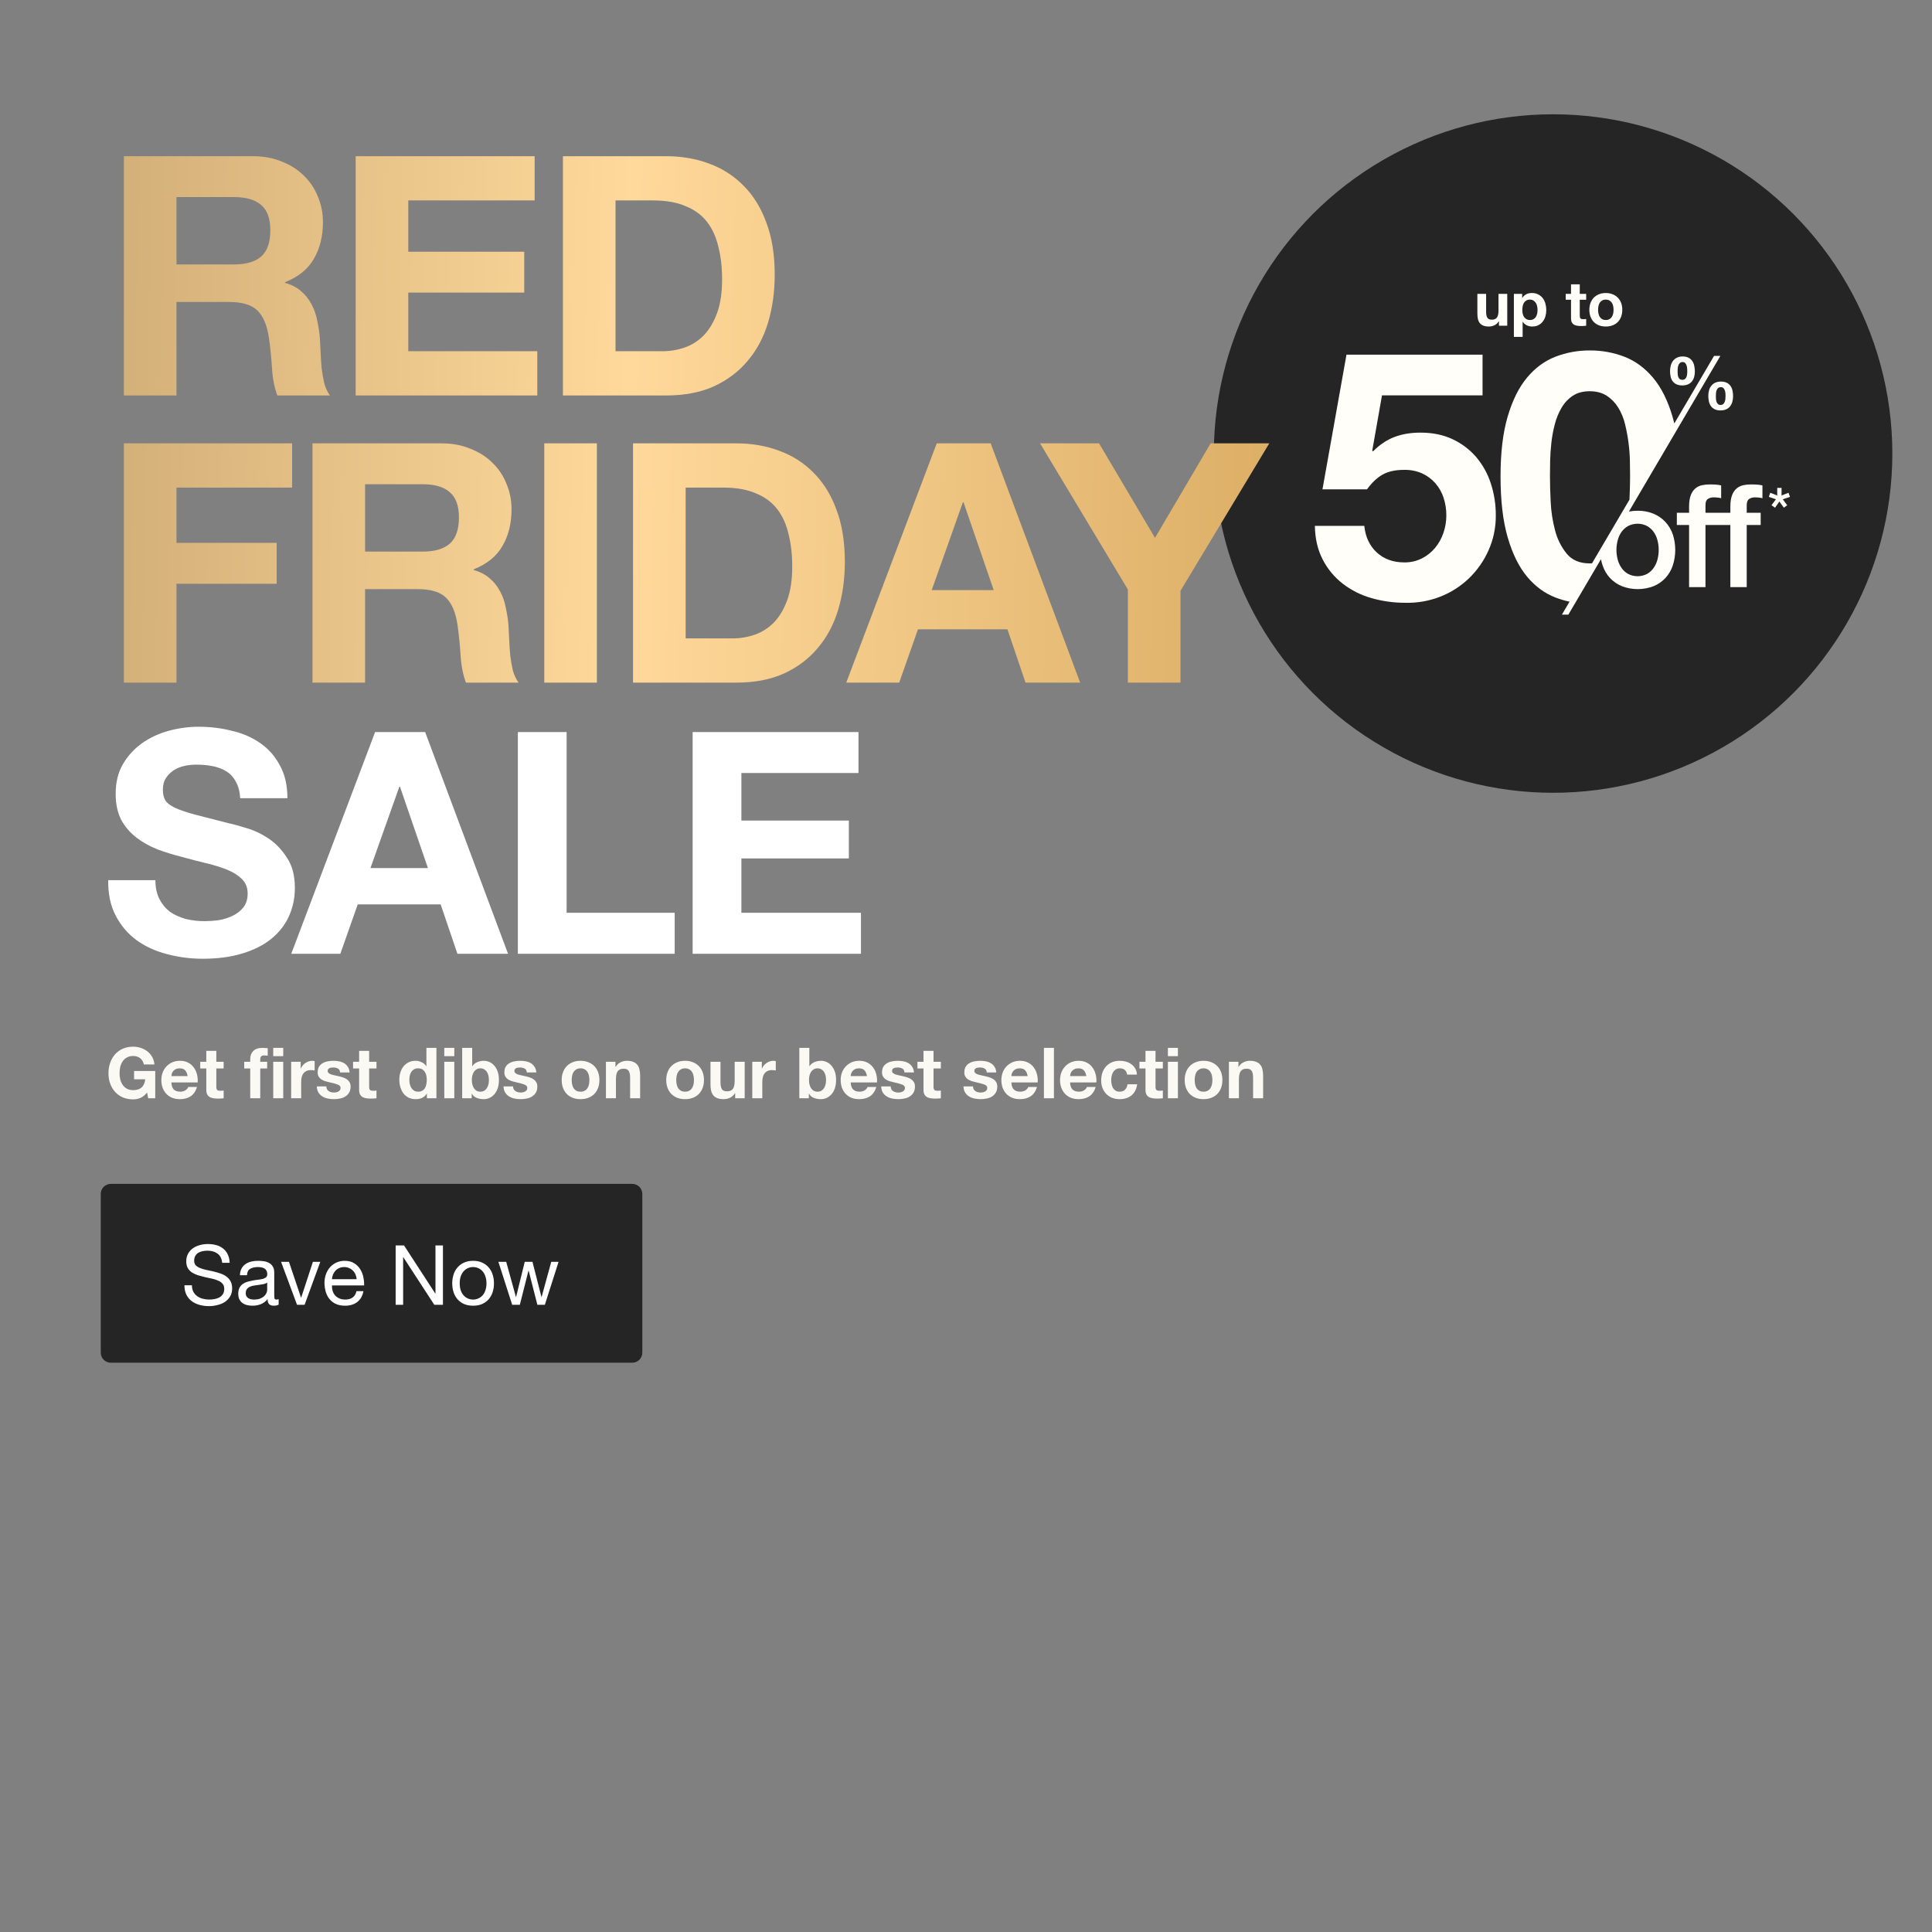 <svg width="767" height="767" viewBox="0 0 767 767" fill="none" xmlns="http://www.w3.org/2000/svg">
<rect x="0" y="0" width="767" height="767" fill="#808080" stroke="none"/>
<circle cx="616.575" cy="180.053" r="134.68" fill="#252525"/>
<path d="M598.374 129.309H595.073V127.549H594.999C594.559 128.282 593.989 128.812 593.288 129.138C592.587 129.464 591.87 129.627 591.136 129.627C590.207 129.627 589.441 129.505 588.838 129.261C588.251 129.016 587.786 128.674 587.444 128.234C587.102 127.777 586.857 127.231 586.71 126.595C586.58 125.943 586.515 125.226 586.515 124.444V116.668H589.987V123.808C589.987 124.851 590.15 125.634 590.476 126.155C590.802 126.661 591.381 126.913 592.212 126.913C593.157 126.913 593.842 126.636 594.266 126.082C594.69 125.511 594.902 124.582 594.902 123.294V116.668H598.374V129.309ZM607.391 127.035C607.961 127.035 608.434 126.921 608.809 126.693C609.2 126.465 609.51 126.172 609.738 125.813C609.982 125.438 610.154 125.006 610.251 124.517C610.349 124.028 610.398 123.531 610.398 123.025C610.398 122.52 610.341 122.023 610.227 121.534C610.129 121.045 609.958 120.613 609.713 120.238C609.469 119.847 609.151 119.537 608.76 119.309C608.385 119.064 607.92 118.942 607.366 118.942C606.796 118.942 606.315 119.064 605.923 119.309C605.549 119.537 605.239 119.839 604.994 120.214C604.766 120.589 604.603 121.02 604.505 121.51C604.408 121.999 604.359 122.504 604.359 123.025C604.359 123.531 604.408 124.028 604.505 124.517C604.619 125.006 604.791 125.438 605.019 125.813C605.263 126.172 605.581 126.465 605.972 126.693C606.364 126.921 606.836 127.035 607.391 127.035ZM601.009 116.668H604.31V118.282H604.359C604.782 117.597 605.32 117.1 605.972 116.79C606.624 116.481 607.342 116.326 608.124 116.326C609.118 116.326 609.974 116.513 610.691 116.888C611.409 117.263 612.004 117.76 612.476 118.38C612.949 118.999 613.3 119.725 613.528 120.556C613.756 121.371 613.87 122.227 613.87 123.123C613.87 123.971 613.756 124.786 613.528 125.568C613.3 126.351 612.949 127.044 612.476 127.647C612.02 128.25 611.441 128.731 610.74 129.089C610.056 129.448 609.249 129.627 608.32 129.627C607.537 129.627 606.812 129.472 606.144 129.163C605.492 128.837 604.954 128.364 604.53 127.745H604.481V133.735H601.009V116.668ZM627.163 116.668H629.706V118.991H627.163V125.251C627.163 125.837 627.261 126.229 627.456 126.424C627.652 126.62 628.043 126.718 628.63 126.718C628.826 126.718 629.013 126.709 629.192 126.693C629.372 126.677 629.543 126.652 629.706 126.62V129.309C629.413 129.358 629.087 129.391 628.728 129.407C628.369 129.424 628.019 129.432 627.677 129.432C627.139 129.432 626.625 129.391 626.136 129.309C625.663 129.244 625.24 129.106 624.865 128.894C624.506 128.682 624.221 128.38 624.009 127.989C623.797 127.598 623.691 127.084 623.691 126.449V118.991H621.588V116.668H623.691V112.878H627.163V116.668ZM634.439 123.001C634.439 123.506 634.488 124.004 634.586 124.493C634.683 124.965 634.846 125.397 635.075 125.788C635.319 126.163 635.637 126.465 636.028 126.693C636.419 126.921 636.908 127.035 637.495 127.035C638.082 127.035 638.571 126.921 638.962 126.693C639.37 126.465 639.688 126.163 639.916 125.788C640.16 125.397 640.332 124.965 640.429 124.493C640.527 124.004 640.576 123.506 640.576 123.001C640.576 122.496 640.527 121.999 640.429 121.51C640.332 121.02 640.16 120.589 639.916 120.214C639.688 119.839 639.37 119.537 638.962 119.309C638.571 119.064 638.082 118.942 637.495 118.942C636.908 118.942 636.419 119.064 636.028 119.309C635.637 119.537 635.319 119.839 635.075 120.214C634.846 120.589 634.683 121.02 634.586 121.51C634.488 121.999 634.439 122.496 634.439 123.001ZM630.967 123.001C630.967 121.99 631.122 121.078 631.431 120.262C631.741 119.431 632.181 118.73 632.752 118.16C633.322 117.573 634.007 117.125 634.806 116.815C635.604 116.489 636.501 116.326 637.495 116.326C638.49 116.326 639.386 116.489 640.185 116.815C641 117.125 641.693 117.573 642.263 118.16C642.834 118.73 643.274 119.431 643.584 120.262C643.893 121.078 644.048 121.99 644.048 123.001C644.048 124.012 643.893 124.925 643.584 125.74C643.274 126.555 642.834 127.256 642.263 127.842C641.693 128.413 641 128.853 640.185 129.163C639.386 129.472 638.49 129.627 637.495 129.627C636.501 129.627 635.604 129.472 634.806 129.163C634.007 128.853 633.322 128.413 632.752 127.842C632.181 127.256 631.741 126.555 631.431 125.74C631.122 124.925 630.967 124.012 630.967 123.001Z" fill="#FFFEF9"/>
<path d="M548.647 156.959L544.777 178.926L545.055 179.205C547.723 176.535 550.578 174.624 553.621 173.472C556.664 172.319 560.117 171.746 563.981 171.753C568.77 171.753 573.009 172.628 576.699 174.379C580.269 176.044 583.447 178.445 586.024 181.425C588.622 184.49 590.595 188.034 591.829 191.857C593.182 195.981 593.857 200.297 593.83 204.637C593.871 209.419 592.881 214.154 590.929 218.52C589.072 222.698 586.421 226.476 583.123 229.643C579.838 232.787 575.965 235.251 571.725 236.895C567.326 238.607 562.63 239.424 557.911 239.301C553.355 239.321 548.819 238.693 544.44 237.435C540.309 236.269 536.439 234.323 533.039 231.702C529.721 229.12 527.01 225.844 525.095 222.102C523.116 218.279 522.084 213.835 522.002 208.769H541.622C542.08 213.189 543.738 216.712 546.595 219.338C549.453 221.964 553.091 223.276 557.509 223.274C559.928 223.31 562.321 222.766 564.486 221.686C566.486 220.672 568.26 219.263 569.7 217.544C571.162 215.785 572.286 213.771 573.017 211.604C573.797 209.361 574.194 207.002 574.193 204.627C574.207 202.234 573.833 199.854 573.086 197.58C572.389 195.44 571.26 193.465 569.769 191.778C568.313 190.132 566.524 188.813 564.521 187.908C562.297 186.951 559.894 186.483 557.474 186.533C553.971 186.533 551.115 187.155 548.909 188.399C546.702 189.644 544.629 191.601 542.691 194.27H525.016L534.551 140.804H588.571V156.959H548.647Z" fill="#FFFEF9"/>
<path d="M693.444 200.539V203.564H698.985V208.417H693.444V233.086H686.947V208.417H677.069V233.086H670.558V208.417H665.705V203.564H670.558V201.11C670.558 199.247 670.788 197.733 671.246 196.569C671.616 195.534 672.246 194.611 673.075 193.888C673.825 193.263 674.717 192.831 675.673 192.63C676.676 192.417 677.7 192.313 678.725 192.317C680.82 192.317 682.343 192.45 683.294 192.716V197.796C682.854 197.678 682.405 197.593 681.953 197.542C681.394 197.48 680.831 197.451 680.269 197.456C679.471 197.434 678.685 197.653 678.014 198.085C677.386 198.504 677.072 199.322 677.072 200.539V203.564H686.951V201.11C686.951 199.247 687.18 197.733 687.638 196.569C688.008 195.535 688.637 194.612 689.463 193.888C690.215 193.264 691.107 192.833 692.062 192.63C693.066 192.418 694.091 192.313 695.118 192.317C697.21 192.317 698.732 192.45 699.686 192.716V197.796C699.246 197.678 698.798 197.593 698.345 197.542C697.786 197.48 697.223 197.451 696.661 197.456C695.862 197.434 695.075 197.653 694.403 198.085C693.787 198.504 693.444 199.326 693.444 200.539Z" fill="#FFFEF9"/>
<path d="M661.108 207.163C659.795 205.766 658.199 204.665 656.426 203.936C654.428 203.127 652.288 202.728 650.133 202.763C648.973 202.757 647.815 202.862 646.675 203.076L682.982 141.285H680.48L664.7 168.116C664.473 167.164 664.229 166.236 663.968 165.342C662.073 158.926 659.49 153.784 656.22 149.916C652.95 146.048 649.169 143.281 644.877 141.615C640.489 139.939 635.826 139.095 631.128 139.127C626.471 139.101 621.85 139.945 617.503 141.615C613.213 143.274 609.454 146.041 606.225 149.916C602.997 153.791 600.438 158.933 598.55 165.342C596.657 171.758 595.711 179.664 595.711 189.059C595.711 198.743 596.657 206.837 598.55 213.34C600.443 219.843 603.001 225.031 606.225 228.904C609.454 232.776 613.213 235.543 617.503 237.205C619.321 237.908 621.194 238.462 623.102 238.861L620.081 244H622.645L635.576 222.002C635.737 222.874 635.967 223.733 636.263 224.569C636.881 226.391 637.873 228.064 639.175 229.481C640.488 230.879 642.085 231.98 643.86 232.709C647.922 234.267 652.416 234.267 656.478 232.709C658.251 231.979 659.847 230.878 661.159 229.481C662.461 228.064 663.453 226.391 664.071 224.569C665.404 220.508 665.404 216.126 664.071 212.065C663.436 210.242 662.427 208.572 661.108 207.163V207.163ZM631.09 223.662C627.124 223.662 624.081 222.371 621.961 219.788C619.758 217.049 618.177 213.864 617.328 210.453C616.353 206.744 615.777 202.941 615.609 199.11C615.424 195.191 615.332 191.848 615.334 189.08C615.334 187.421 615.357 185.415 615.403 183.061C615.449 180.708 615.61 178.287 615.888 175.798C616.162 173.301 616.621 170.827 617.262 168.398C617.85 166.092 618.758 163.88 619.961 161.826C621.062 159.943 622.576 158.334 624.388 157.12C626.187 155.924 628.423 155.325 631.097 155.323C633.772 155.32 636.032 155.92 637.879 157.12C639.732 158.33 641.291 159.937 642.444 161.826C643.681 163.862 644.592 166.08 645.142 168.398C645.737 170.837 646.196 173.308 646.517 175.798C646.832 178.208 647.017 180.632 647.07 183.061C647.114 185.412 647.137 187.419 647.139 189.08C647.139 191.672 647.058 194.765 646.895 198.36L632.032 223.627C631.726 223.648 631.41 223.658 631.09 223.658V223.662ZM658.025 222.098C657.721 223.292 657.209 224.423 656.512 225.439C655.829 226.429 654.932 227.251 653.886 227.845C652.721 228.446 651.429 228.759 650.117 228.759C648.806 228.759 647.514 228.446 646.348 227.845C645.301 227.253 644.403 226.43 643.722 225.439C643.023 224.424 642.511 223.293 642.21 222.098C641.56 219.619 641.56 217.015 642.21 214.536C642.503 213.338 643.016 212.206 643.722 211.195C644.412 210.221 645.309 209.412 646.348 208.827C647.514 208.226 648.806 207.912 650.117 207.912C651.429 207.912 652.721 208.226 653.886 208.827C654.925 209.414 655.821 210.222 656.512 211.195C657.216 212.207 657.729 213.339 658.025 214.536C658.67 217.015 658.67 219.619 658.025 222.098V222.098Z" fill="#FFFEF9"/>
<path d="M672.601 145.173C672.462 144.492 672.187 143.847 671.793 143.275C671.408 142.734 670.897 142.294 670.305 141.993C669.588 141.656 668.801 141.495 668.009 141.522C667.238 141.504 666.473 141.66 665.771 141.979C665.161 142.27 664.627 142.698 664.211 143.231C663.787 143.783 663.478 144.414 663.3 145.087C663.099 145.825 663 146.587 663.004 147.352C662.998 148.11 663.082 148.865 663.255 149.603C663.399 150.254 663.68 150.867 664.08 151.401C664.48 151.915 665.002 152.32 665.599 152.58C666.319 152.886 667.096 153.033 667.878 153.009C668.644 153.028 669.406 152.887 670.116 152.597C670.715 152.343 671.246 151.949 671.663 151.449C672.078 150.932 672.383 150.335 672.56 149.696C672.763 148.972 672.862 148.224 672.855 147.472C672.853 146.699 672.768 145.928 672.601 145.173V145.173ZM669.789 148.486C669.763 148.859 669.684 149.225 669.555 149.576C669.435 149.91 669.232 150.208 668.964 150.442C668.651 150.672 668.272 150.796 667.883 150.796C667.495 150.796 667.116 150.672 666.802 150.442C666.546 150.204 666.353 149.907 666.242 149.576C666.123 149.219 666.053 148.848 666.036 148.472C666.019 148.077 666.008 147.726 666.008 147.41C666.008 147.094 666.008 146.695 666.053 146.262C666.077 145.85 666.16 145.444 666.3 145.056C666.428 144.7 666.635 144.378 666.905 144.114C667.208 143.846 667.605 143.708 668.009 143.732C668.2 143.72 668.392 143.751 668.571 143.822C668.749 143.894 668.909 144.004 669.04 144.145C669.292 144.434 669.478 144.776 669.583 145.145C669.702 145.542 669.776 145.952 669.803 146.365C669.834 146.788 669.848 147.146 669.848 147.441C669.848 147.737 669.82 148.111 669.789 148.486V148.486ZM687.79 155.017C687.654 154.354 687.379 153.727 686.982 153.178C686.593 152.651 686.083 152.227 685.494 151.94C684.775 151.612 683.988 151.455 683.198 151.483C682.429 151.464 681.664 151.616 680.96 151.927C680.354 152.202 679.821 152.615 679.403 153.133C678.979 153.663 678.668 154.273 678.489 154.927C678.287 155.656 678.187 156.409 678.193 157.165C678.19 157.928 678.274 158.69 678.444 159.434C678.593 160.096 678.873 160.721 679.269 161.273C679.659 161.799 680.176 162.219 680.771 162.493C681.488 162.808 682.267 162.96 683.05 162.936C683.818 162.955 684.581 162.808 685.288 162.507C685.892 162.242 686.423 161.834 686.834 161.317C687.248 160.783 687.553 160.172 687.732 159.52C687.934 158.791 688.033 158.038 688.027 157.282C688.033 156.517 687.953 155.754 687.79 155.007V155.017ZM684.978 158.299C684.952 158.691 684.874 159.077 684.745 159.447C684.625 159.799 684.423 160.117 684.157 160.375C683.863 160.64 683.476 160.777 683.081 160.757C682.883 160.77 682.684 160.743 682.497 160.677C682.31 160.612 682.138 160.509 681.991 160.375C681.734 160.114 681.543 159.796 681.431 159.447C681.312 159.071 681.243 158.68 681.225 158.286C681.208 157.873 681.197 157.509 681.197 157.196C681.197 156.883 681.197 156.488 681.242 156.075C681.267 155.682 681.351 155.295 681.493 154.927C681.619 154.588 681.825 154.285 682.095 154.044C682.407 153.797 682.8 153.675 683.198 153.7C683.388 153.689 683.579 153.718 683.757 153.787C683.935 153.856 684.096 153.962 684.229 154.099C684.477 154.37 684.662 154.691 684.772 155.041C684.892 155.413 684.966 155.799 684.992 156.189C685.023 156.591 685.037 156.942 685.037 157.22C685.037 157.498 685.009 157.887 684.978 158.289V158.299Z" fill="#FFFEF9"/>
<path d="M702.234 197.263L702.788 195.627L705.555 196.71V193.692H707.273V196.71L710.023 195.627L710.628 197.263L707.761 198.219L709.521 200.58L708.188 201.56L706.404 199.099L704.685 201.56L703.276 200.58L705.036 198.219L702.234 197.263Z" fill="#FFFEF9"/>
<path d="M40 474C40 471.791 41.791 470 44 470H251C253.209 470 255 471.791 255 474V537C255 539.209 253.209 541 251 541H44C41.791 541 40 539.209 40 537V474Z" fill="#252525"/>
<path d="M88.203 501.335C88.027 499.641 87.411 498.42 86.355 497.672C85.321 496.902 83.99 496.517 82.362 496.517C81.702 496.517 81.053 496.583 80.415 496.715C79.777 496.847 79.205 497.067 78.699 497.375C78.215 497.683 77.819 498.101 77.511 498.629C77.225 499.135 77.082 499.773 77.082 500.543C77.082 501.269 77.291 501.863 77.709 502.325C78.149 502.765 78.721 503.128 79.425 503.414C80.151 503.7 80.965 503.942 81.867 504.14C82.769 504.316 83.682 504.514 84.606 504.734C85.552 504.954 86.476 505.218 87.378 505.526C88.28 505.812 89.083 506.208 89.787 506.714C90.513 507.22 91.085 507.858 91.503 508.628C91.943 509.398 92.163 510.366 92.163 511.532C92.163 512.786 91.877 513.864 91.305 514.766C90.755 515.646 90.04 516.372 89.16 516.944C88.28 517.494 87.29 517.89 86.19 518.132C85.112 518.396 84.034 518.528 82.956 518.528C81.636 518.528 80.382 518.363 79.194 518.033C78.028 517.703 76.994 517.208 76.092 516.548C75.212 515.866 74.508 515.008 73.98 513.974C73.474 512.918 73.221 511.675 73.221 510.245H76.191C76.191 511.235 76.378 512.093 76.752 512.819C77.148 513.523 77.654 514.106 78.27 514.568C78.908 515.03 79.645 515.371 80.481 515.591C81.317 515.811 82.175 515.921 83.055 515.921C83.759 515.921 84.463 515.855 85.167 515.723C85.893 515.591 86.542 515.371 87.114 515.063C87.686 514.733 88.148 514.293 88.5 513.743C88.852 513.193 89.028 512.489 89.028 511.631C89.028 510.817 88.808 510.157 88.368 509.651C87.95 509.145 87.378 508.738 86.652 508.43C85.948 508.1 85.145 507.836 84.243 507.638C83.341 507.44 82.417 507.242 81.471 507.044C80.547 506.824 79.634 506.582 78.732 506.318C77.83 506.032 77.016 505.669 76.29 505.229C75.586 504.767 75.014 504.184 74.574 503.48C74.156 502.754 73.947 501.852 73.947 500.774C73.947 499.586 74.189 498.563 74.673 497.705C75.157 496.825 75.795 496.11 76.587 495.56C77.401 494.988 78.314 494.57 79.326 494.306C80.36 494.02 81.416 493.877 82.494 493.877C83.704 493.877 84.826 494.02 85.86 494.306C86.894 494.592 87.796 495.043 88.566 495.659C89.358 496.275 89.974 497.056 90.414 498.002C90.876 498.926 91.129 500.037 91.173 501.335H88.203ZM110.624 517.934C110.14 518.22 109.469 518.363 108.611 518.363C107.885 518.363 107.302 518.165 106.862 517.769C106.444 517.351 106.235 516.68 106.235 515.756C105.465 516.68 104.563 517.351 103.529 517.769C102.517 518.165 101.417 518.363 100.229 518.363C99.459 518.363 98.722 518.275 98.018 518.099C97.336 517.923 96.742 517.648 96.236 517.274C95.73 516.9 95.323 516.416 95.015 515.822C94.729 515.206 94.586 514.469 94.586 513.611C94.586 512.643 94.751 511.851 95.081 511.235C95.411 510.619 95.84 510.124 96.368 509.75C96.918 509.354 97.534 509.057 98.216 508.859C98.92 508.661 99.635 508.496 100.361 508.364C101.131 508.21 101.857 508.1 102.539 508.034C103.243 507.946 103.859 507.836 104.387 507.704C104.915 507.55 105.333 507.341 105.641 507.077C105.949 506.791 106.103 506.384 106.103 505.856C106.103 505.24 105.982 504.745 105.74 504.371C105.52 503.997 105.223 503.711 104.849 503.513C104.497 503.315 104.09 503.183 103.628 503.117C103.188 503.051 102.748 503.018 102.308 503.018C101.12 503.018 100.13 503.249 99.338 503.711C98.546 504.151 98.117 504.998 98.051 506.252H95.246C95.29 505.196 95.51 504.305 95.906 503.579C96.302 502.853 96.83 502.27 97.49 501.83C98.15 501.368 98.898 501.038 99.734 500.84C100.592 500.642 101.505 500.543 102.473 500.543C103.243 500.543 104.002 500.598 104.75 500.708C105.52 500.818 106.213 501.049 106.829 501.401C107.445 501.731 107.94 502.204 108.314 502.82C108.688 503.436 108.875 504.239 108.875 505.229V514.007C108.875 514.667 108.908 515.151 108.974 515.459C109.062 515.767 109.326 515.921 109.766 515.921C110.008 515.921 110.294 515.866 110.624 515.756V517.934ZM106.07 509.189C105.718 509.453 105.256 509.651 104.684 509.783C104.112 509.893 103.507 509.992 102.869 510.08C102.253 510.146 101.626 510.234 100.988 510.344C100.35 510.432 99.778 510.586 99.272 510.806C98.766 511.026 98.348 511.345 98.018 511.763C97.71 512.159 97.556 512.709 97.556 513.413C97.556 513.875 97.644 514.271 97.82 514.601C98.018 514.909 98.26 515.162 98.546 515.36C98.854 515.558 99.206 515.701 99.602 515.789C99.998 515.877 100.416 515.921 100.856 515.921C101.78 515.921 102.572 515.8 103.232 515.558C103.892 515.294 104.431 514.975 104.849 514.601C105.267 514.205 105.575 513.787 105.773 513.347C105.971 512.885 106.07 512.456 106.07 512.06V509.189ZM120.924 518H117.921L111.585 500.939H114.72L119.505 515.162H119.571L124.224 500.939H127.161L120.924 518ZM141.582 507.836C141.538 507.176 141.384 506.549 141.12 505.955C140.878 505.361 140.537 504.855 140.097 504.437C139.679 503.997 139.173 503.656 138.579 503.414C138.007 503.15 137.369 503.018 136.665 503.018C135.939 503.018 135.279 503.15 134.685 503.414C134.113 503.656 133.618 503.997 133.2 504.437C132.782 504.877 132.452 505.394 132.21 505.988C131.968 506.56 131.825 507.176 131.781 507.836H141.582ZM144.288 512.588C143.914 514.502 143.089 515.943 141.813 516.911C140.537 517.879 138.931 518.363 136.995 518.363C135.631 518.363 134.443 518.143 133.431 517.703C132.441 517.263 131.605 516.647 130.923 515.855C130.241 515.063 129.724 514.117 129.372 513.017C129.042 511.917 128.855 510.718 128.811 509.42C128.811 508.122 129.009 506.934 129.405 505.856C129.801 504.778 130.351 503.843 131.055 503.051C131.781 502.259 132.628 501.643 133.596 501.203C134.586 500.763 135.664 500.543 136.83 500.543C138.348 500.543 139.602 500.862 140.592 501.5C141.604 502.116 142.407 502.908 143.001 503.876C143.617 504.844 144.035 505.9 144.255 507.044C144.497 508.188 144.596 509.277 144.552 510.311H131.781C131.759 511.059 131.847 511.774 132.045 512.456C132.243 513.116 132.562 513.71 133.002 514.238C133.442 514.744 134.003 515.151 134.685 515.459C135.367 515.767 136.17 515.921 137.094 515.921C138.282 515.921 139.25 515.646 139.998 515.096C140.768 514.546 141.274 513.71 141.516 512.588H144.288ZM157.073 494.438H160.406L172.814 513.545H172.88V494.438H175.85V518H172.418L160.109 499.091H160.043V518H157.073V494.438ZM182.506 509.486C182.506 510.52 182.638 511.444 182.902 512.258C183.188 513.05 183.573 513.721 184.057 514.271C184.541 514.799 185.102 515.206 185.74 515.492C186.4 515.778 187.093 515.921 187.819 515.921C188.545 515.921 189.227 515.778 189.865 515.492C190.525 515.206 191.097 514.799 191.581 514.271C192.065 513.721 192.439 513.05 192.703 512.258C192.989 511.444 193.132 510.52 193.132 509.486C193.132 508.452 192.989 507.539 192.703 506.747C192.439 505.933 192.065 505.251 191.581 504.701C191.097 504.151 190.525 503.733 189.865 503.447C189.227 503.161 188.545 503.018 187.819 503.018C187.093 503.018 186.4 503.161 185.74 503.447C185.102 503.733 184.541 504.151 184.057 504.701C183.573 505.251 183.188 505.933 182.902 506.747C182.638 507.539 182.506 508.452 182.506 509.486ZM179.536 509.486C179.536 508.232 179.712 507.066 180.064 505.988C180.416 504.888 180.944 503.942 181.648 503.15C182.352 502.336 183.221 501.698 184.255 501.236C185.289 500.774 186.477 500.543 187.819 500.543C189.183 500.543 190.371 500.774 191.383 501.236C192.417 501.698 193.286 502.336 193.99 503.15C194.694 503.942 195.222 504.888 195.574 505.988C195.926 507.066 196.102 508.232 196.102 509.486C196.102 510.74 195.926 511.906 195.574 512.984C195.222 514.062 194.694 515.008 193.99 515.822C193.286 516.614 192.417 517.241 191.383 517.703C190.371 518.143 189.183 518.363 187.819 518.363C186.477 518.363 185.289 518.143 184.255 517.703C183.221 517.241 182.352 516.614 181.648 515.822C180.944 515.008 180.416 514.062 180.064 512.984C179.712 511.906 179.536 510.74 179.536 509.486ZM216.305 518H213.335L209.87 504.437H209.804L206.372 518H203.336L197.858 500.939H200.96L204.821 514.898H204.887L208.319 500.939H211.388L214.952 514.898H215.018L218.846 500.939H221.75L216.305 518Z" fill="white"/>
<path d="M61.7 349.425C61.7 352.384 62.235 354.891 63.303 356.946C64.372 359.001 65.769 360.686 67.495 362.001C69.304 363.234 71.4 364.18 73.784 364.837C76.167 365.413 78.633 365.7 81.181 365.7C82.907 365.7 84.757 365.577 86.73 365.33C88.703 365.002 90.552 364.426 92.278 363.604C94.004 362.782 95.443 361.673 96.594 360.275C97.744 358.796 98.32 356.946 98.32 354.727C98.32 352.343 97.539 350.411 95.977 348.932C94.498 347.452 92.525 346.219 90.059 345.233C87.593 344.246 84.798 343.383 81.675 342.644C78.551 341.904 75.386 341.082 72.181 340.178C68.893 339.356 65.687 338.369 62.563 337.219C59.44 335.986 56.645 334.424 54.179 332.533C51.713 330.643 49.699 328.3 48.138 325.505C46.658 322.628 45.918 319.176 45.918 315.148C45.918 310.627 46.864 306.723 48.754 303.435C50.727 300.065 53.275 297.27 56.399 295.051C59.522 292.831 63.057 291.187 67.002 290.119C70.948 289.05 74.893 288.516 78.839 288.516C83.442 288.516 87.839 289.05 92.031 290.119C96.306 291.105 100.087 292.749 103.375 295.051C106.663 297.352 109.252 300.311 111.143 303.928C113.115 307.463 114.102 311.778 114.102 316.874H95.361C95.196 314.244 94.621 312.066 93.634 310.34C92.73 308.614 91.497 307.257 89.936 306.271C88.374 305.284 86.565 304.586 84.51 304.175C82.538 303.764 80.359 303.558 77.976 303.558C76.414 303.558 74.852 303.723 73.29 304.052C71.729 304.38 70.29 304.956 68.975 305.778C67.742 306.6 66.715 307.627 65.892 308.86C65.07 310.093 64.659 311.655 64.659 313.545C64.659 315.272 64.988 316.669 65.646 317.738C66.303 318.806 67.578 319.792 69.468 320.697C71.441 321.601 74.112 322.505 77.482 323.409C80.935 324.313 85.415 325.464 90.922 326.862C92.566 327.19 94.826 327.807 97.703 328.711C100.662 329.533 103.58 330.889 106.457 332.78C109.334 334.67 111.8 337.219 113.855 340.424C115.992 343.548 117.061 347.576 117.061 352.507C117.061 356.535 116.28 360.275 114.718 363.727C113.157 367.18 110.814 370.18 107.69 372.728C104.649 375.194 100.827 377.126 96.224 378.523C91.703 379.921 86.442 380.619 80.442 380.619C75.592 380.619 70.865 380.003 66.262 378.77C61.742 377.619 57.714 375.77 54.179 373.221C50.727 370.673 47.973 367.426 45.918 363.481C43.863 359.535 42.877 354.85 42.959 349.425H61.7ZM147.073 344.616H169.883L158.787 312.312H158.54L147.073 344.616ZM148.923 290.612H168.774L201.694 378.646H181.597L174.938 359.042H142.018L135.113 378.646H115.632L148.923 290.612ZM205.587 290.612H224.944V362.371H267.852V378.646H205.587V290.612ZM274.975 290.612H340.816V306.887H294.333V325.752H336.994V340.794H294.333V362.371H341.802V378.646H274.975V290.612Z" fill="white"/>
<path d="M70.067 104.981H92.95C97.74 104.981 101.332 103.917 103.726 101.788C106.121 99.66 107.318 96.201 107.318 91.411C107.318 86.799 106.121 83.473 103.726 81.433C101.332 79.304 97.74 78.24 92.95 78.24H70.067V104.981ZM49.18 62.009H100.4C104.658 62.009 108.471 62.719 111.842 64.138C115.301 65.468 118.228 67.331 120.622 69.725C123.106 72.12 124.968 74.914 126.21 78.107C127.541 81.211 128.206 84.582 128.206 88.218C128.206 93.806 127.008 98.64 124.614 102.72C122.308 106.799 118.494 109.904 113.172 112.032V112.298C115.744 113.008 117.873 114.117 119.558 115.624C121.243 117.044 122.618 118.773 123.682 120.813C124.747 122.764 125.501 124.937 125.944 127.332C126.476 129.727 126.831 132.121 127.008 134.516C127.097 136.024 127.186 137.798 127.274 139.838C127.363 141.878 127.496 143.962 127.674 146.091C127.94 148.219 128.294 150.259 128.738 152.211C129.27 154.073 130.024 155.67 131 157H110.112C108.959 153.984 108.25 150.392 107.984 146.224C107.718 142.055 107.318 138.064 106.786 134.25C106.077 129.283 104.569 125.647 102.263 123.341C99.957 121.035 96.187 119.882 90.954 119.882H70.067V157H49.18V62.009ZM141.201 62.009H212.245V79.57H162.088V99.926H208.12V116.157H162.088V139.439H213.309V157H141.201V62.009ZM244.366 139.439H262.991C266.007 139.439 268.934 138.951 271.772 137.975C274.61 137 277.138 135.403 279.355 133.186C281.573 130.88 283.346 127.909 284.677 124.272C286.007 120.636 286.672 116.201 286.672 110.968C286.672 106.179 286.185 101.877 285.209 98.063C284.322 94.161 282.814 90.835 280.686 88.085C278.557 85.336 275.719 83.251 272.171 81.832C268.712 80.324 264.41 79.57 259.266 79.57H244.366V139.439ZM223.478 62.009H264.455C270.575 62.009 276.251 62.985 281.484 64.936C286.805 66.887 291.373 69.814 295.187 73.717C299.09 77.619 302.105 82.497 304.234 88.351C306.451 94.205 307.56 101.079 307.56 108.972C307.56 115.891 306.673 122.276 304.899 128.13C303.125 133.984 300.42 139.04 296.784 143.297C293.236 147.554 288.757 150.924 283.346 153.408C278.025 155.803 271.728 157 264.455 157H223.478V62.009ZM49.18 176.009H115.966V193.57H70.067V215.522H109.846V231.753H70.067V271H49.18V176.009ZM144.939 218.981H167.822C172.611 218.981 176.203 217.917 178.598 215.788C180.993 213.66 182.19 210.201 182.19 205.411C182.19 200.799 180.993 197.473 178.598 195.433C176.203 193.304 172.611 192.24 167.822 192.24H144.939V218.981ZM124.051 176.009H175.272C179.529 176.009 183.343 176.719 186.713 178.138C190.172 179.468 193.099 181.331 195.494 183.726C197.977 186.12 199.84 188.914 201.082 192.107C202.412 195.211 203.077 198.582 203.077 202.218C203.077 207.806 201.88 212.64 199.485 216.72C197.179 220.799 193.365 223.904 188.044 226.032V226.298C190.616 227.008 192.745 228.117 194.43 229.624C196.115 231.044 197.49 232.773 198.554 234.813C199.618 236.764 200.372 238.937 200.816 241.332C201.348 243.727 201.703 246.121 201.88 248.516C201.969 250.024 202.057 251.798 202.146 253.838C202.235 255.878 202.368 257.962 202.545 260.091C202.811 262.219 203.166 264.259 203.61 266.211C204.142 268.073 204.896 269.67 205.871 271H184.984C183.831 267.984 183.121 264.392 182.855 260.224C182.589 256.055 182.19 252.064 181.658 248.25C180.948 243.283 179.441 239.647 177.134 237.341C174.828 235.035 171.059 233.882 165.826 233.882H144.939V271H124.051V176.009ZM216.073 176.009H236.96V271H216.073V176.009ZM272.205 253.439H290.831C293.847 253.439 296.773 252.951 299.612 251.975C302.45 251 304.978 249.403 307.195 247.186C309.412 244.88 311.186 241.909 312.517 238.272C313.847 234.636 314.512 230.201 314.512 224.968C314.512 220.179 314.024 215.877 313.049 212.063C312.162 208.161 310.654 204.835 308.525 202.085C306.397 199.336 303.559 197.251 300.011 195.832C296.552 194.324 292.25 193.57 287.106 193.57H272.205V253.439ZM251.318 176.009H292.294C298.414 176.009 304.091 176.985 309.324 178.936C314.645 180.887 319.213 183.814 323.027 187.717C326.929 191.619 329.945 196.497 332.074 202.351C334.291 208.205 335.4 215.079 335.4 222.972C335.4 229.891 334.513 236.276 332.739 242.13C330.965 247.984 328.26 253.04 324.623 257.297C321.076 261.554 316.596 264.924 311.186 267.408C305.865 269.803 299.567 271 292.294 271H251.318V176.009ZM369.885 234.281H394.498L382.524 199.424H382.258L369.885 234.281ZM371.881 176.009H393.3L428.822 271H407.136L399.952 249.847H364.43L356.98 271H335.96L371.881 176.009ZM447.76 234.015L412.904 176.009H436.319L458.537 213.527L480.621 176.009H503.903L468.648 234.547V271H447.76V234.015Z" fill="url(#paint0_linear_40054_281)"/>
<path d="M58.38 433.732C57.596 434.74 56.728 435.449 55.776 435.86C54.824 436.252 53.863 436.448 52.892 436.448C51.361 436.448 49.98 436.187 48.748 435.664C47.535 435.123 46.508 434.385 45.668 433.452C44.828 432.519 44.184 431.427 43.736 430.176C43.288 428.907 43.064 427.544 43.064 426.088C43.064 424.595 43.288 423.213 43.736 421.944C44.184 420.656 44.828 419.536 45.668 418.584C46.508 417.632 47.535 416.885 48.748 416.344C49.98 415.803 51.361 415.532 52.892 415.532C53.919 415.532 54.908 415.691 55.86 416.008C56.831 416.307 57.699 416.755 58.464 417.352C59.248 417.949 59.892 418.687 60.396 419.564C60.9 420.441 61.208 421.449 61.32 422.588H57.12C56.859 421.468 56.355 420.628 55.608 420.068C54.861 419.508 53.956 419.228 52.892 419.228C51.903 419.228 51.063 419.424 50.372 419.816C49.681 420.189 49.121 420.703 48.692 421.356C48.263 421.991 47.945 422.719 47.74 423.54C47.553 424.361 47.46 425.211 47.46 426.088C47.46 426.928 47.553 427.749 47.74 428.552C47.945 429.336 48.263 430.045 48.692 430.68C49.121 431.315 49.681 431.828 50.372 432.22C51.063 432.593 51.903 432.78 52.892 432.78C54.348 432.78 55.468 432.416 56.252 431.688C57.055 430.941 57.521 429.868 57.652 428.468H53.228V425.192H61.628V436H58.828L58.38 433.732ZM74.502 427.208C74.315 426.2 73.979 425.435 73.494 424.912C73.027 424.389 72.309 424.128 71.338 424.128C70.703 424.128 70.171 424.24 69.742 424.464C69.331 424.669 68.995 424.931 68.734 425.248C68.491 425.565 68.314 425.901 68.202 426.256C68.109 426.611 68.053 426.928 68.034 427.208H74.502ZM68.034 429.728C68.09 431.016 68.417 431.949 69.014 432.528C69.611 433.107 70.47 433.396 71.59 433.396C72.393 433.396 73.083 433.2 73.662 432.808C74.241 432.397 74.595 431.968 74.726 431.52H78.226C77.666 433.256 76.807 434.497 75.65 435.244C74.493 435.991 73.093 436.364 71.45 436.364C70.311 436.364 69.285 436.187 68.37 435.832C67.455 435.459 66.681 434.936 66.046 434.264C65.411 433.592 64.917 432.789 64.562 431.856C64.226 430.923 64.058 429.896 64.058 428.776C64.058 427.693 64.235 426.685 64.59 425.752C64.945 424.819 65.449 424.016 66.102 423.344C66.755 422.653 67.53 422.112 68.426 421.72C69.341 421.328 70.349 421.132 71.45 421.132C72.682 421.132 73.755 421.375 74.67 421.86C75.585 422.327 76.331 422.961 76.91 423.764C77.507 424.567 77.937 425.481 78.198 426.508C78.459 427.535 78.553 428.608 78.478 429.728H68.034ZM85.876 421.524H88.788V424.184H85.876V431.352C85.876 432.024 85.988 432.472 86.212 432.696C86.436 432.92 86.884 433.032 87.556 433.032C87.78 433.032 87.995 433.023 88.2 433.004C88.406 432.985 88.602 432.957 88.788 432.92V436C88.452 436.056 88.079 436.093 87.668 436.112C87.258 436.131 86.856 436.14 86.464 436.14C85.848 436.14 85.26 436.093 84.7 436C84.159 435.925 83.674 435.767 83.244 435.524C82.834 435.281 82.507 434.936 82.264 434.488C82.022 434.04 81.9 433.452 81.9 432.724V424.184H79.492V421.524H81.9V417.184H85.876V421.524ZM99.341 424.184H96.961V421.524H99.341V420.404C99.341 419.116 99.742 418.061 100.545 417.24C101.348 416.419 102.561 416.008 104.185 416.008C104.54 416.008 104.894 416.027 105.249 416.064C105.604 416.083 105.949 416.101 106.285 416.12V419.088C105.818 419.032 105.333 419.004 104.829 419.004C104.288 419.004 103.896 419.135 103.653 419.396C103.429 419.639 103.317 420.059 103.317 420.656V421.524H106.061V424.184H103.317V436H99.341V424.184ZM108.469 421.524H112.445V436H108.469V421.524ZM112.445 419.284H108.469V416.008H112.445V419.284ZM115.59 421.524H119.37V424.212H119.426C119.613 423.764 119.865 423.353 120.182 422.98C120.499 422.588 120.863 422.261 121.274 422C121.685 421.72 122.123 421.505 122.59 421.356C123.057 421.207 123.542 421.132 124.046 421.132C124.307 421.132 124.597 421.179 124.914 421.272V424.968C124.727 424.931 124.503 424.903 124.242 424.884C123.981 424.847 123.729 424.828 123.486 424.828C122.758 424.828 122.142 424.949 121.638 425.192C121.134 425.435 120.723 425.771 120.406 426.2C120.107 426.611 119.893 427.096 119.762 427.656C119.631 428.216 119.566 428.823 119.566 429.476V436H115.59V421.524ZM129.553 431.296C129.553 431.725 129.637 432.099 129.805 432.416C129.992 432.715 130.225 432.967 130.505 433.172C130.785 433.359 131.102 433.499 131.457 433.592C131.83 433.685 132.213 433.732 132.605 433.732C132.885 433.732 133.174 433.704 133.473 433.648C133.79 433.573 134.07 433.471 134.313 433.34C134.574 433.191 134.789 433.004 134.957 432.78C135.125 432.537 135.209 432.239 135.209 431.884C135.209 431.287 134.808 430.839 134.005 430.54C133.221 430.241 132.12 429.943 130.701 429.644C130.122 429.513 129.553 429.364 128.993 429.196C128.452 429.009 127.966 428.776 127.537 428.496C127.108 428.197 126.762 427.833 126.501 427.404C126.24 426.956 126.109 426.415 126.109 425.78C126.109 424.847 126.286 424.081 126.641 423.484C127.014 422.887 127.5 422.42 128.097 422.084C128.694 421.729 129.366 421.487 130.113 421.356C130.86 421.207 131.625 421.132 132.409 421.132C133.193 421.132 133.949 421.207 134.677 421.356C135.424 421.505 136.086 421.757 136.665 422.112C137.244 422.467 137.72 422.943 138.093 423.54C138.485 424.119 138.718 424.856 138.793 425.752H135.013C134.957 424.987 134.668 424.473 134.145 424.212C133.622 423.932 133.006 423.792 132.297 423.792C132.073 423.792 131.83 423.811 131.569 423.848C131.308 423.867 131.065 423.923 130.841 424.016C130.636 424.109 130.458 424.249 130.309 424.436C130.16 424.604 130.085 424.837 130.085 425.136C130.085 425.491 130.216 425.78 130.477 426.004C130.738 426.228 131.074 426.415 131.485 426.564C131.914 426.695 132.4 426.816 132.941 426.928C133.482 427.04 134.033 427.161 134.593 427.292C135.172 427.423 135.732 427.581 136.273 427.768C136.833 427.955 137.328 428.207 137.757 428.524C138.186 428.823 138.532 429.205 138.793 429.672C139.054 430.12 139.185 430.68 139.185 431.352C139.185 432.304 138.989 433.107 138.597 433.76C138.224 434.395 137.729 434.908 137.113 435.3C136.497 435.692 135.788 435.963 134.985 436.112C134.201 436.28 133.398 436.364 132.577 436.364C131.737 436.364 130.916 436.28 130.113 436.112C129.31 435.944 128.592 435.664 127.957 435.272C127.341 434.88 126.828 434.367 126.417 433.732C126.025 433.079 125.81 432.267 125.773 431.296H129.553ZM146.552 421.524H149.464V424.184H146.552V431.352C146.552 432.024 146.664 432.472 146.888 432.696C147.112 432.92 147.56 433.032 148.232 433.032C148.456 433.032 148.671 433.023 148.876 433.004C149.081 432.985 149.277 432.957 149.464 432.92V436C149.128 436.056 148.755 436.093 148.344 436.112C147.933 436.131 147.532 436.14 147.14 436.14C146.524 436.14 145.936 436.093 145.376 436C144.835 435.925 144.349 435.767 143.92 435.524C143.509 435.281 143.183 434.936 142.94 434.488C142.697 434.04 142.576 433.452 142.576 432.724V424.184H140.168V421.524H142.576V417.184H146.552V421.524ZM169.425 428.72C169.425 428.123 169.369 427.553 169.257 427.012C169.145 426.452 168.949 425.967 168.669 425.556C168.407 425.127 168.062 424.781 167.633 424.52C167.203 424.259 166.662 424.128 166.009 424.128C165.355 424.128 164.805 424.259 164.357 424.52C163.909 424.781 163.545 425.127 163.265 425.556C163.003 425.985 162.807 426.48 162.677 427.04C162.565 427.581 162.509 428.151 162.509 428.748C162.509 429.308 162.574 429.868 162.705 430.428C162.835 430.988 163.041 431.492 163.321 431.94C163.619 432.369 163.983 432.724 164.413 433.004C164.861 433.265 165.393 433.396 166.009 433.396C166.662 433.396 167.203 433.265 167.633 433.004C168.081 432.743 168.435 432.397 168.697 431.968C168.958 431.52 169.145 431.016 169.257 430.456C169.369 429.896 169.425 429.317 169.425 428.72ZM169.481 434.152H169.425C168.958 434.936 168.342 435.505 167.577 435.86C166.83 436.196 165.981 436.364 165.029 436.364C163.946 436.364 162.994 436.159 162.173 435.748C161.351 435.319 160.67 434.749 160.129 434.04C159.606 433.312 159.205 432.481 158.925 431.548C158.663 430.615 158.533 429.644 158.533 428.636C158.533 427.665 158.663 426.732 158.925 425.836C159.205 424.921 159.606 424.119 160.129 423.428C160.67 422.737 161.342 422.187 162.145 421.776C162.947 421.347 163.881 421.132 164.945 421.132C165.803 421.132 166.615 421.319 167.381 421.692C168.165 422.047 168.781 422.579 169.229 423.288H169.285V416.008H173.261V436H169.481V434.152ZM180.354 419.284H176.378V416.008H180.354V419.284ZM176.378 421.524H180.354V436H176.378V421.524ZM194.097 428.776C194.097 428.16 194.031 427.572 193.901 427.012C193.77 426.452 193.565 425.957 193.285 425.528C193.005 425.099 192.65 424.763 192.221 424.52C191.81 424.259 191.306 424.128 190.709 424.128C190.13 424.128 189.626 424.259 189.197 424.52C188.767 424.763 188.413 425.099 188.133 425.528C187.853 425.957 187.647 426.452 187.517 427.012C187.386 427.572 187.321 428.16 187.321 428.776C187.321 429.373 187.386 429.952 187.517 430.512C187.647 431.072 187.853 431.567 188.133 431.996C188.413 432.425 188.767 432.771 189.197 433.032C189.626 433.275 190.13 433.396 190.709 433.396C191.306 433.396 191.81 433.275 192.221 433.032C192.65 432.771 193.005 432.425 193.285 431.996C193.565 431.567 193.77 431.072 193.901 430.512C194.031 429.952 194.097 429.373 194.097 428.776ZM183.485 416.008H187.461V423.288H187.517C188.002 422.541 188.655 422 189.477 421.664C190.317 421.309 191.185 421.132 192.081 421.132C192.809 421.132 193.527 421.281 194.237 421.58C194.946 421.879 195.581 422.336 196.141 422.952C196.719 423.568 197.186 424.361 197.541 425.332C197.895 426.284 198.073 427.423 198.073 428.748C198.073 430.073 197.895 431.221 197.541 432.192C197.186 433.144 196.719 433.928 196.141 434.544C195.581 435.16 194.946 435.617 194.237 435.916C193.527 436.215 192.809 436.364 192.081 436.364C191.017 436.364 190.065 436.196 189.225 435.86C188.385 435.524 187.75 434.955 187.321 434.152H187.265V436H183.485V416.008ZM203.682 431.296C203.682 431.725 203.766 432.099 203.934 432.416C204.121 432.715 204.354 432.967 204.634 433.172C204.914 433.359 205.231 433.499 205.586 433.592C205.959 433.685 206.342 433.732 206.734 433.732C207.014 433.732 207.303 433.704 207.602 433.648C207.919 433.573 208.199 433.471 208.442 433.34C208.703 433.191 208.918 433.004 209.086 432.78C209.254 432.537 209.338 432.239 209.338 431.884C209.338 431.287 208.937 430.839 208.134 430.54C207.35 430.241 206.249 429.943 204.83 429.644C204.251 429.513 203.682 429.364 203.122 429.196C202.581 429.009 202.095 428.776 201.666 428.496C201.237 428.197 200.891 427.833 200.63 427.404C200.369 426.956 200.238 426.415 200.238 425.78C200.238 424.847 200.415 424.081 200.77 423.484C201.143 422.887 201.629 422.42 202.226 422.084C202.823 421.729 203.495 421.487 204.242 421.356C204.989 421.207 205.754 421.132 206.538 421.132C207.322 421.132 208.078 421.207 208.806 421.356C209.553 421.505 210.215 421.757 210.794 422.112C211.373 422.467 211.849 422.943 212.222 423.54C212.614 424.119 212.847 424.856 212.922 425.752H209.142C209.086 424.987 208.797 424.473 208.274 424.212C207.751 423.932 207.135 423.792 206.426 423.792C206.202 423.792 205.959 423.811 205.698 423.848C205.437 423.867 205.194 423.923 204.97 424.016C204.765 424.109 204.587 424.249 204.438 424.436C204.289 424.604 204.214 424.837 204.214 425.136C204.214 425.491 204.345 425.78 204.606 426.004C204.867 426.228 205.203 426.415 205.614 426.564C206.043 426.695 206.529 426.816 207.07 426.928C207.611 427.04 208.162 427.161 208.722 427.292C209.301 427.423 209.861 427.581 210.402 427.768C210.962 427.955 211.457 428.207 211.886 428.524C212.315 428.823 212.661 429.205 212.922 429.672C213.183 430.12 213.314 430.68 213.314 431.352C213.314 432.304 213.118 433.107 212.726 433.76C212.353 434.395 211.858 434.908 211.242 435.3C210.626 435.692 209.917 435.963 209.114 436.112C208.33 436.28 207.527 436.364 206.706 436.364C205.866 436.364 205.045 436.28 204.242 436.112C203.439 435.944 202.721 435.664 202.086 435.272C201.47 434.88 200.957 434.367 200.546 433.732C200.154 433.079 199.939 432.267 199.902 431.296H203.682ZM226.962 428.776C226.962 429.355 227.018 429.924 227.13 430.484C227.242 431.025 227.429 431.52 227.69 431.968C227.97 432.397 228.334 432.743 228.782 433.004C229.23 433.265 229.79 433.396 230.462 433.396C231.134 433.396 231.694 433.265 232.142 433.004C232.609 432.743 232.973 432.397 233.234 431.968C233.514 431.52 233.71 431.025 233.822 430.484C233.934 429.924 233.99 429.355 233.99 428.776C233.99 428.197 233.934 427.628 233.822 427.068C233.71 426.508 233.514 426.013 233.234 425.584C232.973 425.155 232.609 424.809 232.142 424.548C231.694 424.268 231.134 424.128 230.462 424.128C229.79 424.128 229.23 424.268 228.782 424.548C228.334 424.809 227.97 425.155 227.69 425.584C227.429 426.013 227.242 426.508 227.13 427.068C227.018 427.628 226.962 428.197 226.962 428.776ZM222.986 428.776C222.986 427.619 223.163 426.573 223.518 425.64C223.873 424.688 224.377 423.885 225.03 423.232C225.683 422.56 226.467 422.047 227.382 421.692C228.297 421.319 229.323 421.132 230.462 421.132C231.601 421.132 232.627 421.319 233.542 421.692C234.475 422.047 235.269 422.56 235.922 423.232C236.575 423.885 237.079 424.688 237.434 425.64C237.789 426.573 237.966 427.619 237.966 428.776C237.966 429.933 237.789 430.979 237.434 431.912C237.079 432.845 236.575 433.648 235.922 434.32C235.269 434.973 234.475 435.477 233.542 435.832C232.627 436.187 231.601 436.364 230.462 436.364C229.323 436.364 228.297 436.187 227.382 435.832C226.467 435.477 225.683 434.973 225.03 434.32C224.377 433.648 223.873 432.845 223.518 431.912C223.163 430.979 222.986 429.933 222.986 428.776ZM240.551 421.524H244.331V423.54H244.415C244.919 422.7 245.572 422.093 246.375 421.72C247.178 421.328 247.999 421.132 248.839 421.132C249.903 421.132 250.771 421.281 251.443 421.58C252.134 421.86 252.675 422.261 253.067 422.784C253.459 423.288 253.73 423.913 253.879 424.66C254.047 425.388 254.131 426.2 254.131 427.096V436H250.155V427.824C250.155 426.629 249.968 425.743 249.595 425.164C249.222 424.567 248.559 424.268 247.607 424.268C246.524 424.268 245.74 424.595 245.255 425.248C244.77 425.883 244.527 426.937 244.527 428.412V436H240.551V421.524ZM268.47 428.776C268.47 429.355 268.526 429.924 268.638 430.484C268.75 431.025 268.936 431.52 269.198 431.968C269.478 432.397 269.842 432.743 270.29 433.004C270.738 433.265 271.298 433.396 271.97 433.396C272.642 433.396 273.202 433.265 273.65 433.004C274.116 432.743 274.48 432.397 274.742 431.968C275.022 431.52 275.218 431.025 275.33 430.484C275.442 429.924 275.498 429.355 275.498 428.776C275.498 428.197 275.442 427.628 275.33 427.068C275.218 426.508 275.022 426.013 274.742 425.584C274.48 425.155 274.116 424.809 273.65 424.548C273.202 424.268 272.642 424.128 271.97 424.128C271.298 424.128 270.738 424.268 270.29 424.548C269.842 424.809 269.478 425.155 269.198 425.584C268.936 426.013 268.75 426.508 268.638 427.068C268.526 427.628 268.47 428.197 268.47 428.776ZM264.494 428.776C264.494 427.619 264.671 426.573 265.026 425.64C265.38 424.688 265.884 423.885 266.538 423.232C267.191 422.56 267.975 422.047 268.89 421.692C269.804 421.319 270.831 421.132 271.97 421.132C273.108 421.132 274.135 421.319 275.05 421.692C275.983 422.047 276.776 422.56 277.43 423.232C278.083 423.885 278.587 424.688 278.942 425.64C279.296 426.573 279.474 427.619 279.474 428.776C279.474 429.933 279.296 430.979 278.942 431.912C278.587 432.845 278.083 433.648 277.43 434.32C276.776 434.973 275.983 435.477 275.05 435.832C274.135 436.187 273.108 436.364 271.97 436.364C270.831 436.364 269.804 436.187 268.89 435.832C267.975 435.477 267.191 434.973 266.538 434.32C265.884 433.648 265.38 432.845 265.026 431.912C264.671 430.979 264.494 429.933 264.494 428.776ZM295.639 436H291.859V433.984H291.775C291.271 434.824 290.618 435.431 289.815 435.804C289.012 436.177 288.191 436.364 287.351 436.364C286.287 436.364 285.41 436.224 284.719 435.944C284.047 435.664 283.515 435.272 283.123 434.768C282.731 434.245 282.451 433.62 282.283 432.892C282.134 432.145 282.059 431.324 282.059 430.428V421.524H286.035V429.7C286.035 430.895 286.222 431.791 286.595 432.388C286.968 432.967 287.631 433.256 288.583 433.256C289.666 433.256 290.45 432.939 290.935 432.304C291.42 431.651 291.663 430.587 291.663 429.112V421.524H295.639V436ZM298.657 421.524H302.437V424.212H302.493C302.679 423.764 302.931 423.353 303.249 422.98C303.566 422.588 303.93 422.261 304.341 422C304.751 421.72 305.19 421.505 305.657 421.356C306.123 421.207 306.609 421.132 307.113 421.132C307.374 421.132 307.663 421.179 307.981 421.272V424.968C307.794 424.931 307.57 424.903 307.309 424.884C307.047 424.847 306.795 424.828 306.553 424.828C305.825 424.828 305.209 424.949 304.705 425.192C304.201 425.435 303.79 425.771 303.473 426.2C303.174 426.611 302.959 427.096 302.829 427.656C302.698 428.216 302.633 428.823 302.633 429.476V436H298.657V421.524ZM327.944 428.776C327.944 428.16 327.879 427.572 327.748 427.012C327.618 426.452 327.412 425.957 327.132 425.528C326.852 425.099 326.498 424.763 326.068 424.52C325.658 424.259 325.154 424.128 324.556 424.128C323.978 424.128 323.474 424.259 323.044 424.52C322.615 424.763 322.26 425.099 321.98 425.528C321.7 425.957 321.495 426.452 321.364 427.012C321.234 427.572 321.168 428.16 321.168 428.776C321.168 429.373 321.234 429.952 321.364 430.512C321.495 431.072 321.7 431.567 321.98 431.996C322.26 432.425 322.615 432.771 323.044 433.032C323.474 433.275 323.978 433.396 324.556 433.396C325.154 433.396 325.658 433.275 326.068 433.032C326.498 432.771 326.852 432.425 327.132 431.996C327.412 431.567 327.618 431.072 327.748 430.512C327.879 429.952 327.944 429.373 327.944 428.776ZM317.332 416.008H321.308V423.288H321.364C321.85 422.541 322.503 422 323.324 421.664C324.164 421.309 325.032 421.132 325.928 421.132C326.656 421.132 327.375 421.281 328.084 421.58C328.794 421.879 329.428 422.336 329.988 422.952C330.567 423.568 331.034 424.361 331.388 425.332C331.743 426.284 331.92 427.423 331.92 428.748C331.92 430.073 331.743 431.221 331.388 432.192C331.034 433.144 330.567 433.928 329.988 434.544C329.428 435.16 328.794 435.617 328.084 435.916C327.375 436.215 326.656 436.364 325.928 436.364C324.864 436.364 323.912 436.196 323.072 435.86C322.232 435.524 321.598 434.955 321.168 434.152H321.112V436H317.332V416.008ZM344.194 427.208C344.007 426.2 343.671 425.435 343.186 424.912C342.719 424.389 342 424.128 341.03 424.128C340.395 424.128 339.863 424.24 339.434 424.464C339.023 424.669 338.687 424.931 338.426 425.248C338.183 425.565 338.006 425.901 337.894 426.256C337.8 426.611 337.744 426.928 337.726 427.208H344.194ZM337.726 429.728C337.782 431.016 338.108 431.949 338.706 432.528C339.303 433.107 340.162 433.396 341.282 433.396C342.084 433.396 342.775 433.2 343.354 432.808C343.932 432.397 344.287 431.968 344.418 431.52H347.918C347.358 433.256 346.499 434.497 345.342 435.244C344.184 435.991 342.784 436.364 341.142 436.364C340.003 436.364 338.976 436.187 338.062 435.832C337.147 435.459 336.372 434.936 335.738 434.264C335.103 433.592 334.608 432.789 334.254 431.856C333.918 430.923 333.75 429.896 333.75 428.776C333.75 427.693 333.927 426.685 334.282 425.752C334.636 424.819 335.14 424.016 335.794 423.344C336.447 422.653 337.222 422.112 338.118 421.72C339.032 421.328 340.04 421.132 341.142 421.132C342.374 421.132 343.447 421.375 344.362 421.86C345.276 422.327 346.023 422.961 346.602 423.764C347.199 424.567 347.628 425.481 347.89 426.508C348.151 427.535 348.244 428.608 348.17 429.728H337.726ZM353.608 431.296C353.608 431.725 353.692 432.099 353.86 432.416C354.046 432.715 354.28 432.967 354.56 433.172C354.84 433.359 355.157 433.499 355.512 433.592C355.885 433.685 356.268 433.732 356.66 433.732C356.94 433.732 357.229 433.704 357.528 433.648C357.845 433.573 358.125 433.471 358.368 433.34C358.629 433.191 358.844 433.004 359.012 432.78C359.18 432.537 359.264 432.239 359.264 431.884C359.264 431.287 358.862 430.839 358.06 430.54C357.276 430.241 356.174 429.943 354.756 429.644C354.177 429.513 353.608 429.364 353.048 429.196C352.506 429.009 352.021 428.776 351.592 428.496C351.162 428.197 350.817 427.833 350.556 427.404C350.294 426.956 350.164 426.415 350.164 425.78C350.164 424.847 350.341 424.081 350.696 423.484C351.069 422.887 351.554 422.42 352.152 422.084C352.749 421.729 353.421 421.487 354.168 421.356C354.914 421.207 355.68 421.132 356.464 421.132C357.248 421.132 358.004 421.207 358.732 421.356C359.478 421.505 360.141 421.757 360.72 422.112C361.298 422.467 361.774 422.943 362.148 423.54C362.54 424.119 362.773 424.856 362.848 425.752H359.068C359.012 424.987 358.722 424.473 358.2 424.212C357.677 423.932 357.061 423.792 356.352 423.792C356.128 423.792 355.885 423.811 355.624 423.848C355.362 423.867 355.12 423.923 354.896 424.016C354.69 424.109 354.513 424.249 354.364 424.436C354.214 424.604 354.14 424.837 354.14 425.136C354.14 425.491 354.27 425.78 354.532 426.004C354.793 426.228 355.129 426.415 355.54 426.564C355.969 426.695 356.454 426.816 356.996 426.928C357.537 427.04 358.088 427.161 358.648 427.292C359.226 427.423 359.786 427.581 360.328 427.768C360.888 427.955 361.382 428.207 361.812 428.524C362.241 428.823 362.586 429.205 362.848 429.672C363.109 430.12 363.24 430.68 363.24 431.352C363.24 432.304 363.044 433.107 362.652 433.76C362.278 434.395 361.784 434.908 361.168 435.3C360.552 435.692 359.842 435.963 359.04 436.112C358.256 436.28 357.453 436.364 356.632 436.364C355.792 436.364 354.97 436.28 354.168 436.112C353.365 435.944 352.646 435.664 352.012 435.272C351.396 434.88 350.882 434.367 350.472 433.732C350.08 433.079 349.865 432.267 349.828 431.296H353.608ZM370.607 421.524H373.519V424.184H370.607V431.352C370.607 432.024 370.719 432.472 370.943 432.696C371.167 432.92 371.615 433.032 372.287 433.032C372.511 433.032 372.725 433.023 372.931 433.004C373.136 432.985 373.332 432.957 373.519 432.92V436C373.183 436.056 372.809 436.093 372.399 436.112C371.988 436.131 371.587 436.14 371.195 436.14C370.579 436.14 369.991 436.093 369.431 436C368.889 435.925 368.404 435.767 367.975 435.524C367.564 435.281 367.237 434.936 366.995 434.488C366.752 434.04 366.631 433.452 366.631 432.724V424.184H364.223V421.524H366.631V417.184H370.607V421.524ZM386.283 431.296C386.283 431.725 386.367 432.099 386.535 432.416C386.722 432.715 386.955 432.967 387.235 433.172C387.515 433.359 387.833 433.499 388.187 433.592C388.561 433.685 388.943 433.732 389.335 433.732C389.615 433.732 389.905 433.704 390.203 433.648C390.521 433.573 390.801 433.471 391.043 433.34C391.305 433.191 391.519 433.004 391.687 432.78C391.855 432.537 391.939 432.239 391.939 431.884C391.939 431.287 391.538 430.839 390.735 430.54C389.951 430.241 388.85 429.943 387.431 429.644C386.853 429.513 386.283 429.364 385.723 429.196C385.182 429.009 384.697 428.776 384.267 428.496C383.838 428.197 383.493 427.833 383.231 427.404C382.97 426.956 382.839 426.415 382.839 425.78C382.839 424.847 383.017 424.081 383.371 423.484C383.745 422.887 384.23 422.42 384.827 422.084C385.425 421.729 386.097 421.487 386.843 421.356C387.59 421.207 388.355 421.132 389.139 421.132C389.923 421.132 390.679 421.207 391.407 421.356C392.154 421.505 392.817 421.757 393.395 422.112C393.974 422.467 394.45 422.943 394.823 423.54C395.215 424.119 395.449 424.856 395.523 425.752H391.743C391.687 424.987 391.398 424.473 390.875 424.212C390.353 423.932 389.737 423.792 389.027 423.792C388.803 423.792 388.561 423.811 388.299 423.848C388.038 423.867 387.795 423.923 387.571 424.016C387.366 424.109 387.189 424.249 387.039 424.436C386.89 424.604 386.815 424.837 386.815 425.136C386.815 425.491 386.946 425.78 387.207 426.004C387.469 426.228 387.805 426.415 388.215 426.564C388.645 426.695 389.13 426.816 389.671 426.928C390.213 427.04 390.763 427.161 391.323 427.292C391.902 427.423 392.462 427.581 393.003 427.768C393.563 427.955 394.058 428.207 394.487 428.524C394.917 428.823 395.262 429.205 395.523 429.672C395.785 430.12 395.915 430.68 395.915 431.352C395.915 432.304 395.719 433.107 395.327 433.76C394.954 434.395 394.459 434.908 393.843 435.3C393.227 435.692 392.518 435.963 391.715 436.112C390.931 436.28 390.129 436.364 389.307 436.364C388.467 436.364 387.646 436.28 386.843 436.112C386.041 435.944 385.322 435.664 384.687 435.272C384.071 434.88 383.558 434.367 383.147 433.732C382.755 433.079 382.541 432.267 382.503 431.296H386.283ZM407.986 427.208C407.8 426.2 407.464 425.435 406.978 424.912C406.512 424.389 405.793 424.128 404.822 424.128C404.188 424.128 403.656 424.24 403.226 424.464C402.816 424.669 402.48 424.931 402.218 425.248C401.976 425.565 401.798 425.901 401.686 426.256C401.593 426.611 401.537 426.928 401.518 427.208H407.986ZM401.518 429.728C401.574 431.016 401.901 431.949 402.498 432.528C403.096 433.107 403.954 433.396 405.074 433.396C405.877 433.396 406.568 433.2 407.146 432.808C407.725 432.397 408.08 431.968 408.21 431.52H411.71C411.15 433.256 410.292 434.497 409.134 435.244C407.977 435.991 406.577 436.364 404.934 436.364C403.796 436.364 402.769 436.187 401.854 435.832C400.94 435.459 400.165 434.936 399.53 434.264C398.896 433.592 398.401 432.789 398.046 431.856C397.71 430.923 397.542 429.896 397.542 428.776C397.542 427.693 397.72 426.685 398.074 425.752C398.429 424.819 398.933 424.016 399.586 423.344C400.24 422.653 401.014 422.112 401.91 421.72C402.825 421.328 403.833 421.132 404.934 421.132C406.166 421.132 407.24 421.375 408.154 421.86C409.069 422.327 409.816 422.961 410.394 423.764C410.992 424.567 411.421 425.481 411.682 426.508C411.944 427.535 412.037 428.608 411.962 429.728H401.518ZM414.433 416.008H418.409V436H414.433V416.008ZM431.283 427.208C431.097 426.2 430.761 425.435 430.275 424.912C429.809 424.389 429.09 424.128 428.119 424.128C427.485 424.128 426.953 424.24 426.523 424.464C426.113 424.669 425.777 424.931 425.515 425.248C425.273 425.565 425.095 425.901 424.983 426.256C424.89 426.611 424.834 426.928 424.815 427.208H431.283ZM424.815 429.728C424.871 431.016 425.198 431.949 425.795 432.528C426.393 433.107 427.251 433.396 428.371 433.396C429.174 433.396 429.865 433.2 430.443 432.808C431.022 432.397 431.377 431.968 431.507 431.52H435.007C434.447 433.256 433.589 434.497 432.431 435.244C431.274 435.991 429.874 436.364 428.231 436.364C427.093 436.364 426.066 436.187 425.151 435.832C424.237 435.459 423.462 434.936 422.827 434.264C422.193 433.592 421.698 432.789 421.343 431.856C421.007 430.923 420.839 429.896 420.839 428.776C420.839 427.693 421.017 426.685 421.371 425.752C421.726 424.819 422.23 424.016 422.883 423.344C423.537 422.653 424.311 422.112 425.207 421.72C426.122 421.328 427.13 421.132 428.231 421.132C429.463 421.132 430.537 421.375 431.451 421.86C432.366 422.327 433.113 422.961 433.691 423.764C434.289 424.567 434.718 425.481 434.979 426.508C435.241 427.535 435.334 428.608 435.259 429.728H424.815ZM447.473 426.62C447.212 424.959 446.232 424.128 444.533 424.128C443.899 424.128 443.367 424.277 442.937 424.576C442.508 424.856 442.153 425.229 441.873 425.696C441.612 426.144 441.425 426.648 441.313 427.208C441.201 427.749 441.145 428.291 441.145 428.832C441.145 429.355 441.201 429.887 441.313 430.428C441.425 430.969 441.603 431.464 441.845 431.912C442.107 432.341 442.452 432.696 442.881 432.976C443.311 433.256 443.833 433.396 444.449 433.396C445.401 433.396 446.129 433.135 446.633 432.612C447.156 432.071 447.483 431.352 447.613 430.456H451.449C451.188 432.379 450.441 433.844 449.209 434.852C447.977 435.86 446.4 436.364 444.477 436.364C443.395 436.364 442.396 436.187 441.481 435.832C440.585 435.459 439.82 434.945 439.185 434.292C438.551 433.639 438.056 432.864 437.701 431.968C437.347 431.053 437.169 430.055 437.169 428.972C437.169 427.852 437.328 426.816 437.645 425.864C437.981 424.893 438.467 424.063 439.101 423.372C439.736 422.663 440.511 422.112 441.425 421.72C442.34 421.328 443.385 421.132 444.561 421.132C445.42 421.132 446.241 421.244 447.025 421.468C447.828 421.692 448.537 422.037 449.153 422.504C449.788 422.952 450.301 423.521 450.693 424.212C451.085 424.884 451.309 425.687 451.365 426.62H447.473ZM458.736 421.524H461.648V424.184H458.736V431.352C458.736 432.024 458.848 432.472 459.072 432.696C459.296 432.92 459.744 433.032 460.416 433.032C460.64 433.032 460.854 433.023 461.06 433.004C461.265 432.985 461.461 432.957 461.648 432.92V436C461.312 436.056 460.938 436.093 460.528 436.112C460.117 436.131 459.716 436.14 459.324 436.14C458.708 436.14 458.12 436.093 457.56 436C457.018 435.925 456.533 435.767 456.104 435.524C455.693 435.281 455.366 434.936 455.124 434.488C454.881 434.04 454.76 433.452 454.76 432.724V424.184H452.352V421.524H454.76V417.184H458.736V421.524ZM467.627 419.284H463.651V416.008H467.627V419.284ZM463.651 421.524H467.627V436H463.651V421.524ZM474.286 428.776C474.286 429.355 474.342 429.924 474.454 430.484C474.566 431.025 474.753 431.52 475.014 431.968C475.294 432.397 475.658 432.743 476.106 433.004C476.554 433.265 477.114 433.396 477.786 433.396C478.458 433.396 479.018 433.265 479.466 433.004C479.933 432.743 480.297 432.397 480.558 431.968C480.838 431.52 481.034 431.025 481.146 430.484C481.258 429.924 481.314 429.355 481.314 428.776C481.314 428.197 481.258 427.628 481.146 427.068C481.034 426.508 480.838 426.013 480.558 425.584C480.297 425.155 479.933 424.809 479.466 424.548C479.018 424.268 478.458 424.128 477.786 424.128C477.114 424.128 476.554 424.268 476.106 424.548C475.658 424.809 475.294 425.155 475.014 425.584C474.753 426.013 474.566 426.508 474.454 427.068C474.342 427.628 474.286 428.197 474.286 428.776ZM470.31 428.776C470.31 427.619 470.487 426.573 470.842 425.64C471.197 424.688 471.701 423.885 472.354 423.232C473.007 422.56 473.791 422.047 474.706 421.692C475.621 421.319 476.647 421.132 477.786 421.132C478.925 421.132 479.951 421.319 480.866 421.692C481.799 422.047 482.593 422.56 483.246 423.232C483.899 423.885 484.403 424.688 484.758 425.64C485.113 426.573 485.29 427.619 485.29 428.776C485.29 429.933 485.113 430.979 484.758 431.912C484.403 432.845 483.899 433.648 483.246 434.32C482.593 434.973 481.799 435.477 480.866 435.832C479.951 436.187 478.925 436.364 477.786 436.364C476.647 436.364 475.621 436.187 474.706 435.832C473.791 435.477 473.007 434.973 472.354 434.32C471.701 433.648 471.197 432.845 470.842 431.912C470.487 430.979 470.31 429.933 470.31 428.776ZM487.875 421.524H491.655V423.54H491.739C492.243 422.7 492.897 422.093 493.699 421.72C494.502 421.328 495.323 421.132 496.163 421.132C497.227 421.132 498.095 421.281 498.767 421.58C499.458 421.86 499.999 422.261 500.391 422.784C500.783 423.288 501.054 423.913 501.203 424.66C501.371 425.388 501.455 426.2 501.455 427.096V436H497.479V427.824C497.479 426.629 497.293 425.743 496.919 425.164C496.546 424.567 495.883 424.268 494.931 424.268C493.849 424.268 493.065 424.595 492.579 425.248C492.094 425.883 491.851 426.937 491.851 428.412V436H487.875V421.524Z" fill="#FBF9F3"/>
<defs>
<linearGradient id="paint0_linear_40054_281" x1="40" y1="220.045" x2="515.183" y2="229.191" gradientUnits="userSpaceOnUse">
<stop stop-color="#D2AF78"/>
<stop offset="0.438" stop-color="#FFD99B"/>
<stop offset="1" stop-color="#DBAD64"/>
</linearGradient>
</defs>
</svg>

